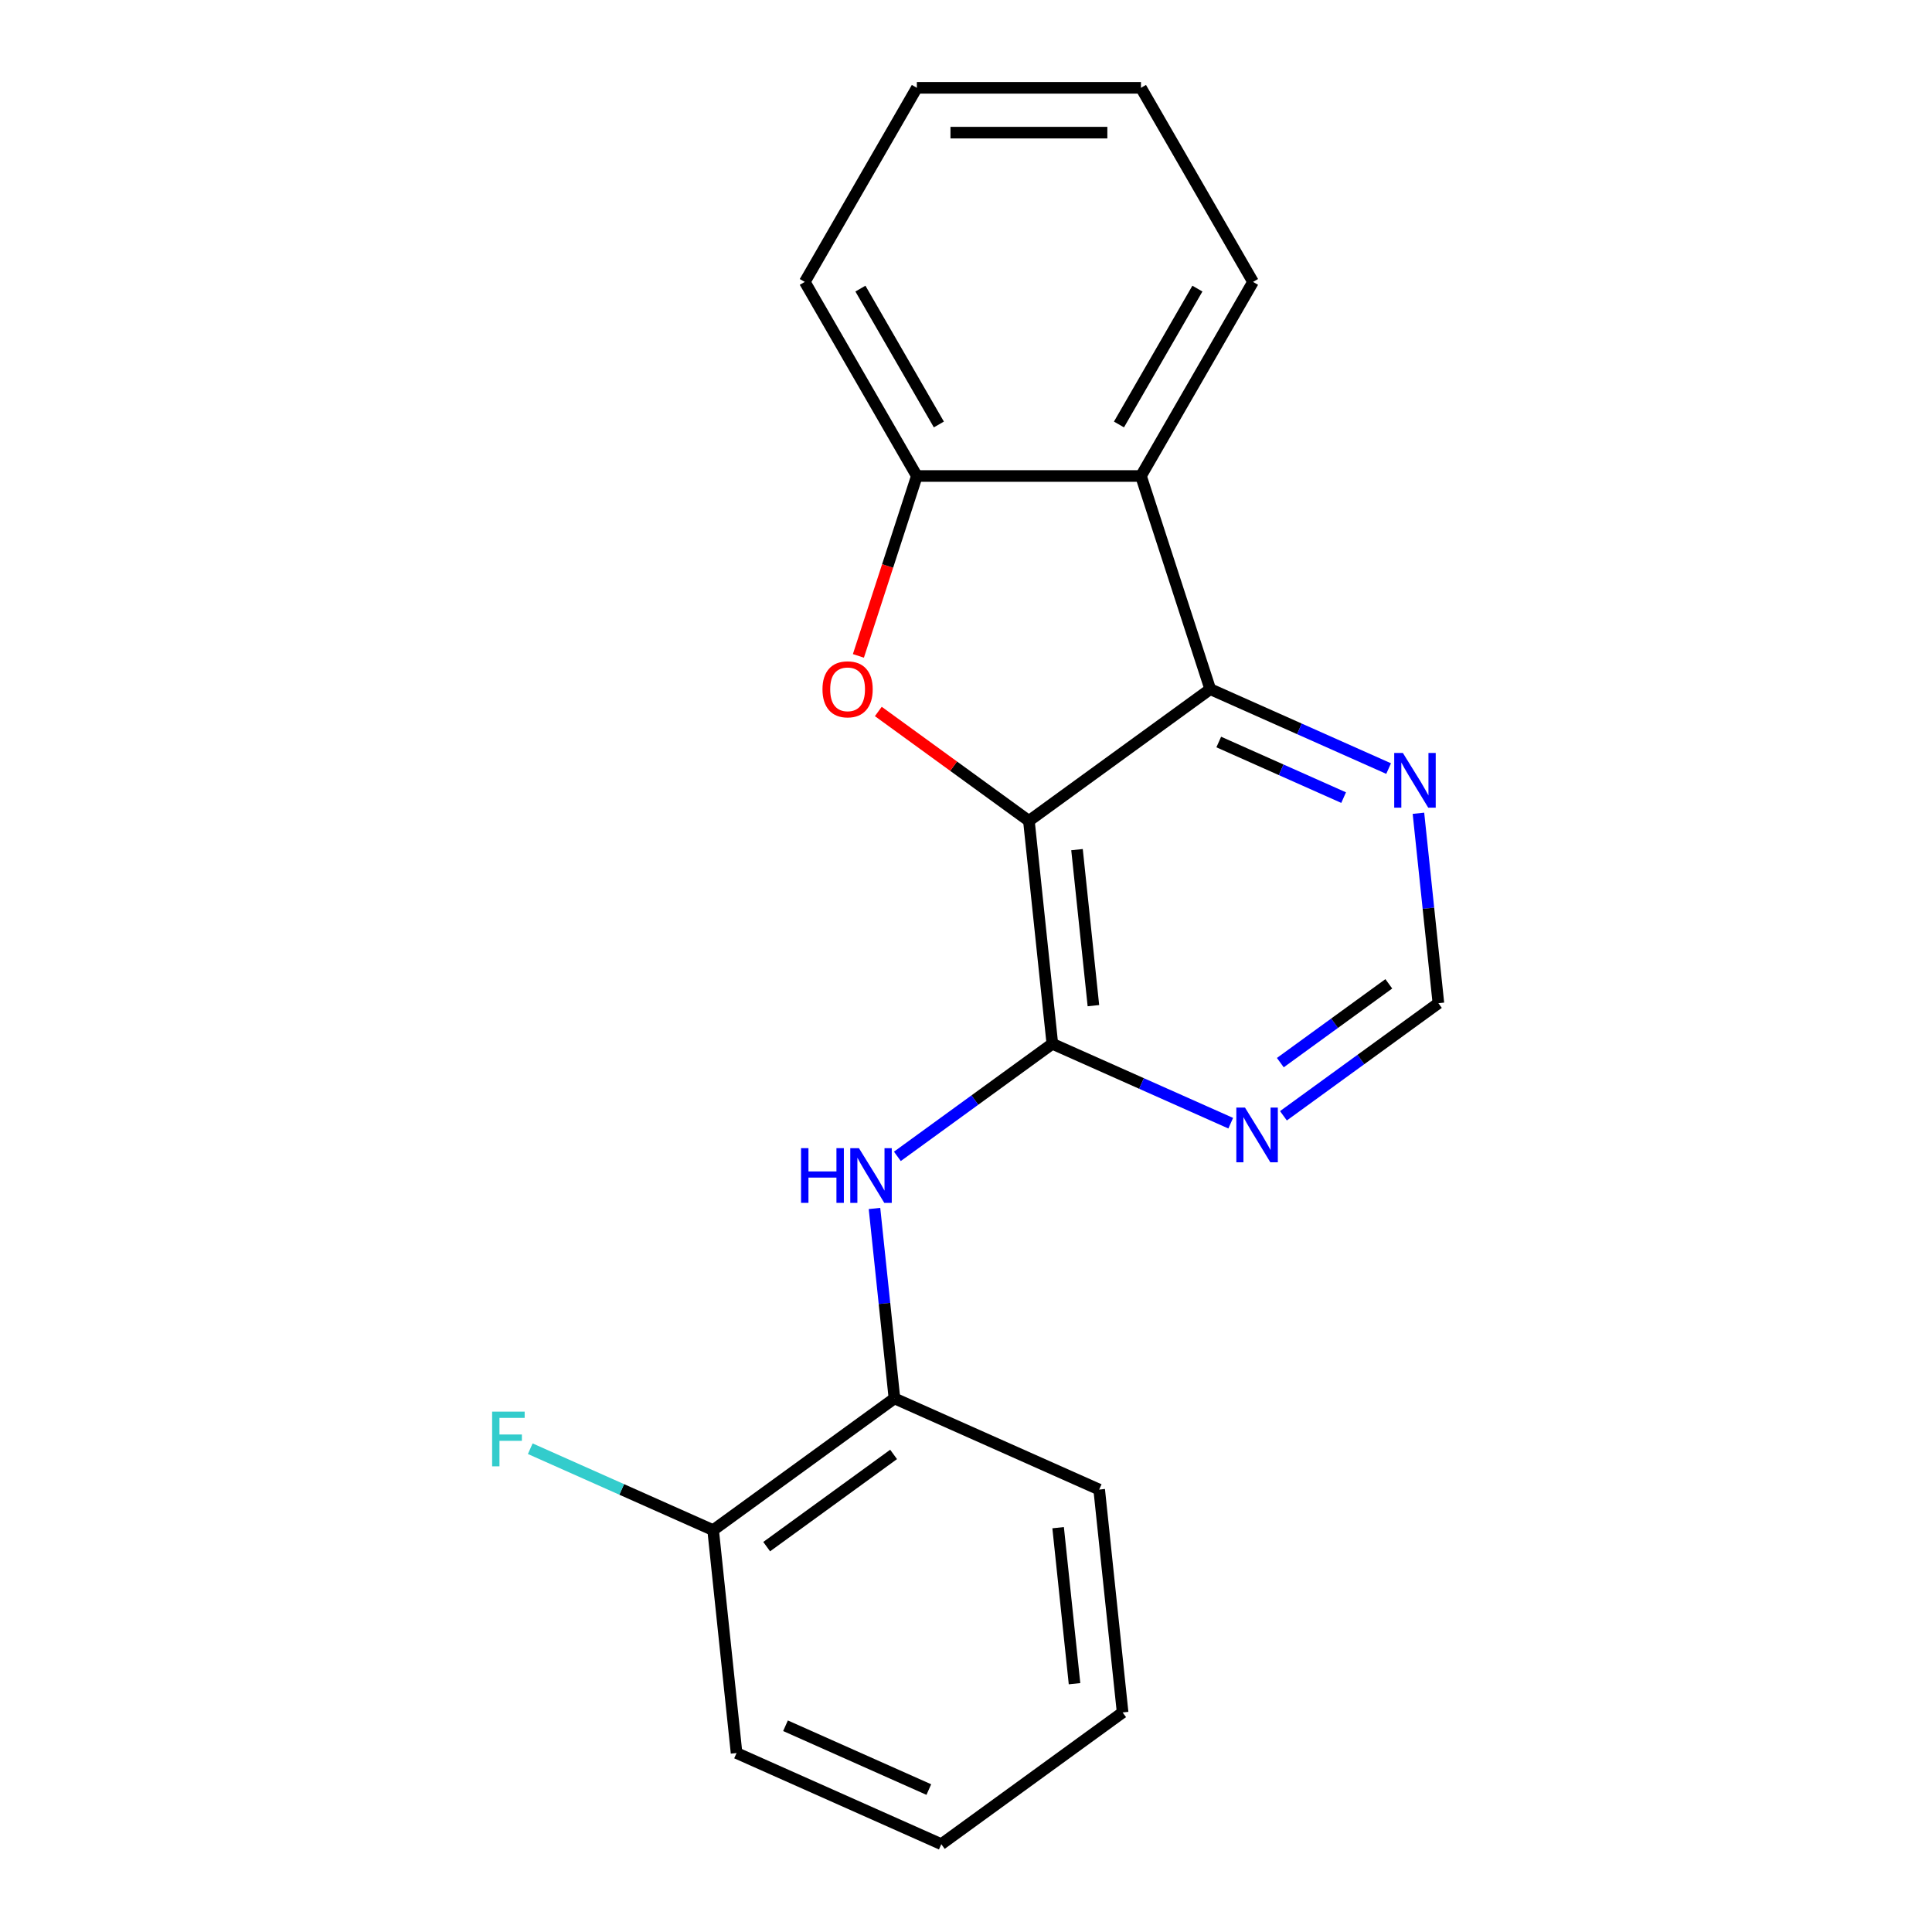 <?xml version='1.0' encoding='iso-8859-1'?>
<svg version='1.1' baseProfile='full'
              xmlns='http://www.w3.org/2000/svg'
                      xmlns:rdkit='http://www.rdkit.org/xml'
                      xmlns:xlink='http://www.w3.org/1999/xlink'
                  xml:space='preserve'
width='1000px' height='1000px' viewBox='0 0 1000 1000'>
<!-- END OF HEADER -->
<rect style='opacity:1.0;fill:#FFFFFF;stroke:none' width='1000' height='1000' x='0' y='0'> </rect>
<path class='bond-0' d='M 532.563,424.889 L 493.589,396.573' style='fill:none;fill-rule:evenodd;stroke:#000000;stroke-width:6px;stroke-linecap:butt;stroke-linejoin:miter;stroke-opacity:1' />
<path class='bond-0' d='M 493.589,396.573 L 454.615,368.256' style='fill:none;fill-rule:evenodd;stroke:#FF0000;stroke-width:6px;stroke-linecap:butt;stroke-linejoin:miter;stroke-opacity:1' />
<path class='bond-1' d='M 532.563,424.889 L 544.689,540.257' style='fill:none;fill-rule:evenodd;stroke:#000000;stroke-width:6px;stroke-linecap:butt;stroke-linejoin:miter;stroke-opacity:1' />
<path class='bond-1' d='M 557.456,439.769 L 565.944,520.527' style='fill:none;fill-rule:evenodd;stroke:#000000;stroke-width:6px;stroke-linecap:butt;stroke-linejoin:miter;stroke-opacity:1' />
<path class='bond-2' d='M 532.563,424.889 L 626.412,356.704' style='fill:none;fill-rule:evenodd;stroke:#000000;stroke-width:6px;stroke-linecap:butt;stroke-linejoin:miter;stroke-opacity:1' />
<path class='bond-4' d='M 444.31,339.484 L 459.436,292.931' style='fill:none;fill-rule:evenodd;stroke:#FF0000;stroke-width:6px;stroke-linecap:butt;stroke-linejoin:miter;stroke-opacity:1' />
<path class='bond-4' d='M 459.436,292.931 L 474.561,246.378' style='fill:none;fill-rule:evenodd;stroke:#000000;stroke-width:6px;stroke-linecap:butt;stroke-linejoin:miter;stroke-opacity:1' />
<path class='bond-5' d='M 544.689,540.257 L 504.584,569.394' style='fill:none;fill-rule:evenodd;stroke:#000000;stroke-width:6px;stroke-linecap:butt;stroke-linejoin:miter;stroke-opacity:1' />
<path class='bond-5' d='M 504.584,569.394 L 464.48,598.532' style='fill:none;fill-rule:evenodd;stroke:#0000FF;stroke-width:6px;stroke-linecap:butt;stroke-linejoin:miter;stroke-opacity:1' />
<path class='bond-6' d='M 544.689,540.257 L 590.856,560.812' style='fill:none;fill-rule:evenodd;stroke:#000000;stroke-width:6px;stroke-linecap:butt;stroke-linejoin:miter;stroke-opacity:1' />
<path class='bond-6' d='M 590.856,560.812 L 637.023,581.367' style='fill:none;fill-rule:evenodd;stroke:#0000FF;stroke-width:6px;stroke-linecap:butt;stroke-linejoin:miter;stroke-opacity:1' />
<path class='bond-3' d='M 626.412,356.704 L 590.565,246.378' style='fill:none;fill-rule:evenodd;stroke:#000000;stroke-width:6px;stroke-linecap:butt;stroke-linejoin:miter;stroke-opacity:1' />
<path class='bond-7' d='M 626.412,356.704 L 672.579,377.259' style='fill:none;fill-rule:evenodd;stroke:#000000;stroke-width:6px;stroke-linecap:butt;stroke-linejoin:miter;stroke-opacity:1' />
<path class='bond-7' d='M 672.579,377.259 L 718.746,397.814' style='fill:none;fill-rule:evenodd;stroke:#0000FF;stroke-width:6px;stroke-linecap:butt;stroke-linejoin:miter;stroke-opacity:1' />
<path class='bond-7' d='M 630.825,384.065 L 663.142,398.454' style='fill:none;fill-rule:evenodd;stroke:#000000;stroke-width:6px;stroke-linecap:butt;stroke-linejoin:miter;stroke-opacity:1' />
<path class='bond-7' d='M 663.142,398.454 L 695.459,412.842' style='fill:none;fill-rule:evenodd;stroke:#0000FF;stroke-width:6px;stroke-linecap:butt;stroke-linejoin:miter;stroke-opacity:1' />
<path class='bond-12' d='M 590.565,246.378 L 648.566,145.916' style='fill:none;fill-rule:evenodd;stroke:#000000;stroke-width:6px;stroke-linecap:butt;stroke-linejoin:miter;stroke-opacity:1' />
<path class='bond-12' d='M 579.173,219.709 L 619.774,149.385' style='fill:none;fill-rule:evenodd;stroke:#000000;stroke-width:6px;stroke-linecap:butt;stroke-linejoin:miter;stroke-opacity:1' />
<path class='bond-20' d='M 590.565,246.378 L 474.561,246.378' style='fill:none;fill-rule:evenodd;stroke:#000000;stroke-width:6px;stroke-linecap:butt;stroke-linejoin:miter;stroke-opacity:1' />
<path class='bond-13' d='M 474.561,246.378 L 416.56,145.916' style='fill:none;fill-rule:evenodd;stroke:#000000;stroke-width:6px;stroke-linecap:butt;stroke-linejoin:miter;stroke-opacity:1' />
<path class='bond-13' d='M 485.954,219.709 L 445.352,149.385' style='fill:none;fill-rule:evenodd;stroke:#000000;stroke-width:6px;stroke-linecap:butt;stroke-linejoin:miter;stroke-opacity:1' />
<path class='bond-8' d='M 452.633,625.502 L 457.799,674.656' style='fill:none;fill-rule:evenodd;stroke:#0000FF;stroke-width:6px;stroke-linecap:butt;stroke-linejoin:miter;stroke-opacity:1' />
<path class='bond-8' d='M 457.799,674.656 L 462.966,723.81' style='fill:none;fill-rule:evenodd;stroke:#000000;stroke-width:6px;stroke-linecap:butt;stroke-linejoin:miter;stroke-opacity:1' />
<path class='bond-21' d='M 664.303,577.53 L 704.407,548.392' style='fill:none;fill-rule:evenodd;stroke:#0000FF;stroke-width:6px;stroke-linecap:butt;stroke-linejoin:miter;stroke-opacity:1' />
<path class='bond-21' d='M 704.407,548.392 L 744.512,519.255' style='fill:none;fill-rule:evenodd;stroke:#000000;stroke-width:6px;stroke-linecap:butt;stroke-linejoin:miter;stroke-opacity:1' />
<path class='bond-21' d='M 662.697,550.019 L 690.77,529.622' style='fill:none;fill-rule:evenodd;stroke:#0000FF;stroke-width:6px;stroke-linecap:butt;stroke-linejoin:miter;stroke-opacity:1' />
<path class='bond-21' d='M 690.77,529.622 L 718.843,509.226' style='fill:none;fill-rule:evenodd;stroke:#000000;stroke-width:6px;stroke-linecap:butt;stroke-linejoin:miter;stroke-opacity:1' />
<path class='bond-9' d='M 734.179,420.947 L 739.345,470.101' style='fill:none;fill-rule:evenodd;stroke:#0000FF;stroke-width:6px;stroke-linecap:butt;stroke-linejoin:miter;stroke-opacity:1' />
<path class='bond-9' d='M 739.345,470.101 L 744.512,519.255' style='fill:none;fill-rule:evenodd;stroke:#000000;stroke-width:6px;stroke-linecap:butt;stroke-linejoin:miter;stroke-opacity:1' />
<path class='bond-10' d='M 462.966,723.81 L 369.117,791.995' style='fill:none;fill-rule:evenodd;stroke:#000000;stroke-width:6px;stroke-linecap:butt;stroke-linejoin:miter;stroke-opacity:1' />
<path class='bond-10' d='M 462.525,752.807 L 396.831,800.537' style='fill:none;fill-rule:evenodd;stroke:#000000;stroke-width:6px;stroke-linecap:butt;stroke-linejoin:miter;stroke-opacity:1' />
<path class='bond-14' d='M 462.966,723.81 L 568.94,770.993' style='fill:none;fill-rule:evenodd;stroke:#000000;stroke-width:6px;stroke-linecap:butt;stroke-linejoin:miter;stroke-opacity:1' />
<path class='bond-11' d='M 369.117,791.995 L 321.79,770.923' style='fill:none;fill-rule:evenodd;stroke:#000000;stroke-width:6px;stroke-linecap:butt;stroke-linejoin:miter;stroke-opacity:1' />
<path class='bond-11' d='M 321.79,770.923 L 274.463,749.852' style='fill:none;fill-rule:evenodd;stroke:#33CCCC;stroke-width:6px;stroke-linecap:butt;stroke-linejoin:miter;stroke-opacity:1' />
<path class='bond-15' d='M 369.117,791.995 L 381.243,907.363' style='fill:none;fill-rule:evenodd;stroke:#000000;stroke-width:6px;stroke-linecap:butt;stroke-linejoin:miter;stroke-opacity:1' />
<path class='bond-16' d='M 648.566,145.916 L 590.565,45.455' style='fill:none;fill-rule:evenodd;stroke:#000000;stroke-width:6px;stroke-linecap:butt;stroke-linejoin:miter;stroke-opacity:1' />
<path class='bond-17' d='M 416.56,145.916 L 474.561,45.455' style='fill:none;fill-rule:evenodd;stroke:#000000;stroke-width:6px;stroke-linecap:butt;stroke-linejoin:miter;stroke-opacity:1' />
<path class='bond-18' d='M 568.94,770.993 L 581.066,886.36' style='fill:none;fill-rule:evenodd;stroke:#000000;stroke-width:6px;stroke-linecap:butt;stroke-linejoin:miter;stroke-opacity:1' />
<path class='bond-18' d='M 547.685,790.723 L 556.173,871.48' style='fill:none;fill-rule:evenodd;stroke:#000000;stroke-width:6px;stroke-linecap:butt;stroke-linejoin:miter;stroke-opacity:1' />
<path class='bond-23' d='M 381.243,907.363 L 487.217,954.545' style='fill:none;fill-rule:evenodd;stroke:#000000;stroke-width:6px;stroke-linecap:butt;stroke-linejoin:miter;stroke-opacity:1' />
<path class='bond-23' d='M 406.575,893.245 L 480.757,926.273' style='fill:none;fill-rule:evenodd;stroke:#000000;stroke-width:6px;stroke-linecap:butt;stroke-linejoin:miter;stroke-opacity:1' />
<path class='bond-22' d='M 590.565,45.455 L 474.561,45.455' style='fill:none;fill-rule:evenodd;stroke:#000000;stroke-width:6px;stroke-linecap:butt;stroke-linejoin:miter;stroke-opacity:1' />
<path class='bond-22' d='M 573.164,68.655 L 491.962,68.655' style='fill:none;fill-rule:evenodd;stroke:#000000;stroke-width:6px;stroke-linecap:butt;stroke-linejoin:miter;stroke-opacity:1' />
<path class='bond-19' d='M 581.066,886.36 L 487.217,954.545' style='fill:none;fill-rule:evenodd;stroke:#000000;stroke-width:6px;stroke-linecap:butt;stroke-linejoin:miter;stroke-opacity:1' />
<path  class='atom-1' d='M 425.714 356.784
Q 425.714 349.984, 429.074 346.184
Q 432.434 342.384, 438.714 342.384
Q 444.994 342.384, 448.354 346.184
Q 451.714 349.984, 451.714 356.784
Q 451.714 363.664, 448.314 367.584
Q 444.914 371.464, 438.714 371.464
Q 432.474 371.464, 429.074 367.584
Q 425.714 363.704, 425.714 356.784
M 438.714 368.264
Q 443.034 368.264, 445.354 365.384
Q 447.714 362.464, 447.714 356.784
Q 447.714 351.224, 445.354 348.424
Q 443.034 345.584, 438.714 345.584
Q 434.394 345.584, 432.034 348.384
Q 429.714 351.184, 429.714 356.784
Q 429.714 362.504, 432.034 365.384
Q 434.394 368.264, 438.714 368.264
' fill='#FF0000'/>
<path  class='atom-6' d='M 414.62 594.282
L 418.46 594.282
L 418.46 606.322
L 432.94 606.322
L 432.94 594.282
L 436.78 594.282
L 436.78 622.602
L 432.94 622.602
L 432.94 609.522
L 418.46 609.522
L 418.46 622.602
L 414.62 622.602
L 414.62 594.282
' fill='#0000FF'/>
<path  class='atom-6' d='M 444.58 594.282
L 453.86 609.282
Q 454.78 610.762, 456.26 613.442
Q 457.74 616.122, 457.82 616.282
L 457.82 594.282
L 461.58 594.282
L 461.58 622.602
L 457.7 622.602
L 447.74 606.202
Q 446.58 604.282, 445.34 602.082
Q 444.14 599.882, 443.78 599.202
L 443.78 622.602
L 440.1 622.602
L 440.1 594.282
L 444.58 594.282
' fill='#0000FF'/>
<path  class='atom-7' d='M 644.403 573.28
L 653.683 588.28
Q 654.603 589.76, 656.083 592.44
Q 657.563 595.12, 657.643 595.28
L 657.643 573.28
L 661.403 573.28
L 661.403 601.6
L 657.523 601.6
L 647.563 585.2
Q 646.403 583.28, 645.163 581.08
Q 643.963 578.88, 643.603 578.2
L 643.603 601.6
L 639.923 601.6
L 639.923 573.28
L 644.403 573.28
' fill='#0000FF'/>
<path  class='atom-8' d='M 726.126 389.727
L 735.406 404.727
Q 736.326 406.207, 737.806 408.887
Q 739.286 411.567, 739.366 411.727
L 739.366 389.727
L 743.126 389.727
L 743.126 418.047
L 739.246 418.047
L 729.286 401.647
Q 728.126 399.727, 726.886 397.527
Q 725.686 395.327, 725.326 394.647
L 725.326 418.047
L 721.646 418.047
L 721.646 389.727
L 726.126 389.727
' fill='#0000FF'/>
<path  class='atom-12' d='M 254.723 730.652
L 271.563 730.652
L 271.563 733.892
L 258.523 733.892
L 258.523 742.492
L 270.123 742.492
L 270.123 745.772
L 258.523 745.772
L 258.523 758.972
L 254.723 758.972
L 254.723 730.652
' fill='#33CCCC'/>
</svg>
